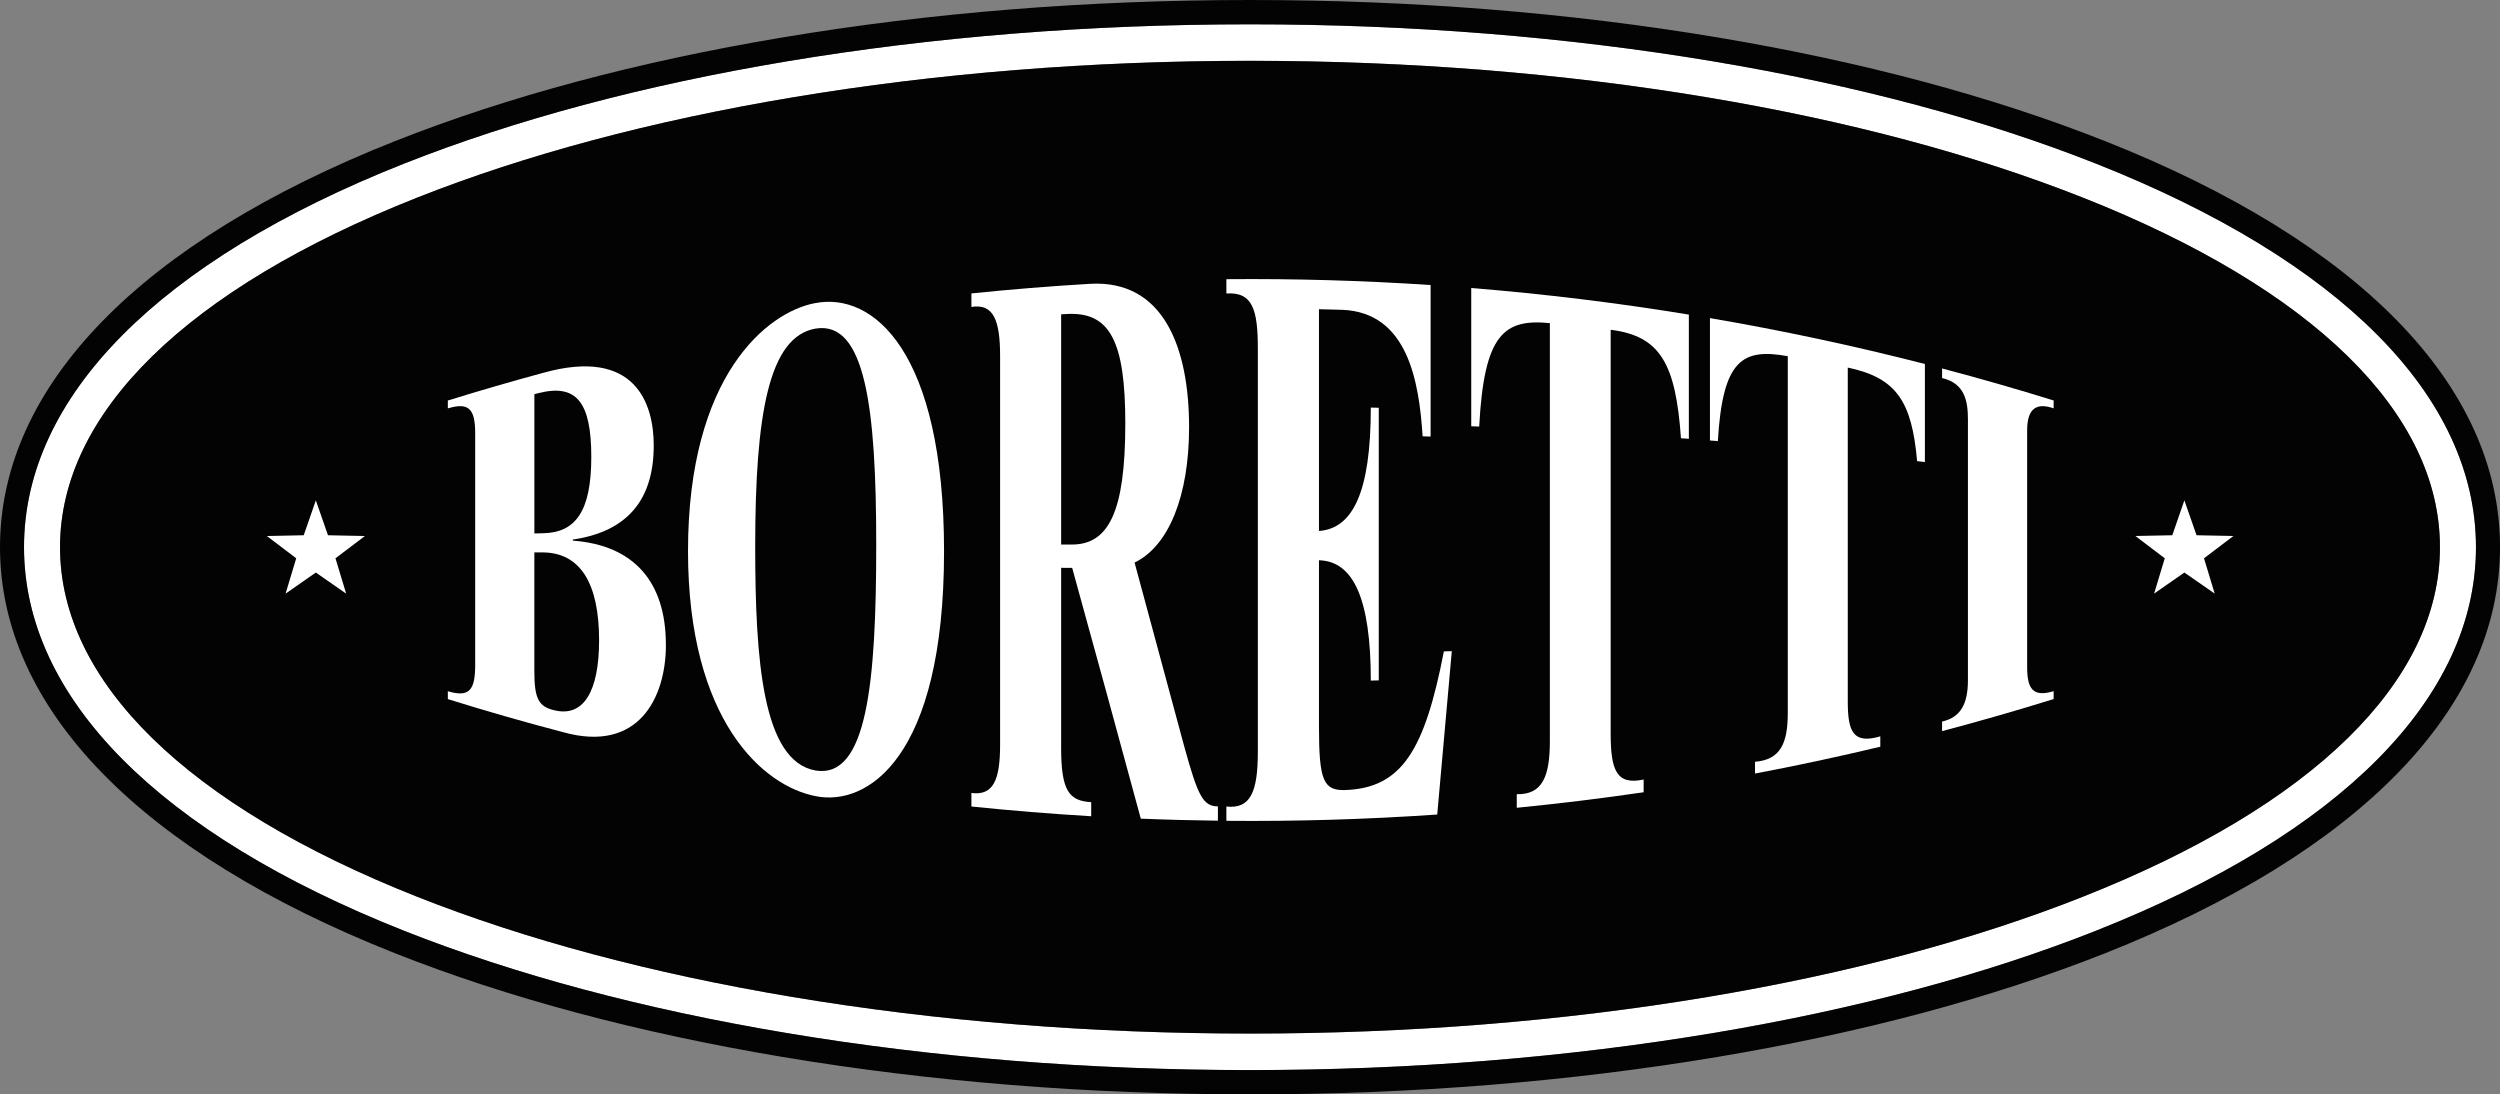 <svg xmlns="http://www.w3.org/2000/svg" id="Layer_1" data-name="Layer 1" viewBox="0 0 747.55 327.24"><rect x="0" y="0" width="747.55" height="327.24" fill="#808080" stroke="none"/><defs><style>      .cls-1 {        fill: #fff;      }      .cls-1, .cls-2 {        stroke-width: 0px;      }      .cls-2 {        fill: #040303;      }    </style></defs><path class="cls-1" d="M626.77,48.95c-33.2-13.15-71.7-23.44-114.4-30.59-43.95-7.36-90.57-11.09-138.59-11.09s-94.66,3.73-138.6,11.09c-42.71,7.15-81.2,17.44-114.41,30.59C47.52,77.95,7.18,118.67,7.18,163.62s40.34,85.67,113.59,114.67c33.2,13.14,71.69,23.43,114.41,30.59,43.91,7.35,90.54,11.09,138.6,11.09s94.68-3.73,138.59-11.09c42.71-7.15,81.2-17.44,114.4-30.59,73.26-29.01,113.6-69.73,113.6-114.67s-40.34-85.67-113.6-114.67M622.85,268.14c-32.48,12.86-70.24,22.95-112.24,29.98-43.36,7.27-89.39,10.94-136.83,10.94s-93.49-3.68-136.84-10.94c-42-7.03-79.76-17.12-112.24-29.98-68.83-27.26-106.75-64.38-106.75-104.51S55.86,86.36,124.7,59.1c32.48-12.86,70.24-22.95,112.24-29.98,43.36-7.26,89.39-10.94,136.84-10.94s93.47,3.68,136.83,10.94c42,7.03,79.76,17.12,112.24,29.98,68.84,27.26,106.74,64.37,106.74,104.52s-37.91,77.26-106.74,104.51"></path><path class="cls-2" d="M622.85,59.11c-32.48-12.86-70.24-22.95-112.24-29.98-43.36-7.26-89.39-10.94-136.83-10.94s-93.49,3.68-136.84,10.94c-42,7.03-79.76,17.12-112.24,29.98C55.86,86.36,17.95,123.48,17.95,163.62s37.91,77.26,106.75,104.51c32.48,12.86,70.24,22.95,112.24,29.98,43.36,7.26,89.39,10.94,136.84,10.94s93.47-3.68,136.83-10.94c42-7.03,79.76-17.12,112.24-29.98,68.84-27.26,106.74-64.38,106.74-104.51s-37.91-77.27-106.74-104.52"></path><path class="cls-2" d="M629.39,42.17c-33.67-13.33-72.65-23.76-115.85-30.99C469.21,3.76,422.19,0,373.78,0s-95.44,3.76-139.77,11.19c-43.2,7.23-82.18,17.66-115.85,30.99C41.96,72.34,0,115.48,0,163.62s41.96,91.28,118.16,121.44c33.66,13.33,72.64,23.75,115.85,30.99,44.29,7.42,91.32,11.19,139.77,11.19s95.47-3.77,139.77-11.19c43.2-7.23,82.18-17.66,115.85-30.98,76.2-30.17,118.16-73.3,118.16-121.45s-41.96-91.28-118.16-121.45M626.77,278.3c-33.2,13.14-71.69,23.44-114.4,30.59-43.91,7.35-90.54,11.09-138.6,11.09s-94.69-3.73-138.6-11.09c-42.72-7.15-81.21-17.45-114.41-30.59C47.52,249.29,7.18,208.56,7.18,163.62S47.52,77.95,120.77,48.94c33.21-13.14,71.7-23.43,114.41-30.58,43.95-7.36,90.57-11.09,138.6-11.09s94.65,3.73,138.59,11.09c42.71,7.15,81.2,17.44,114.4,30.58,73.26,29,113.59,69.73,113.59,114.68s-40.34,85.67-113.59,114.67"></path><path class="cls-2" d="M161.97,165.18c-.73,0-1.46,0-2.19-.01v35.53c0,8.25,1.29,10.57,5.92,11.68,8.64,2.17,13.43-5.38,13.43-20.93,0-16.93-5.57-26.38-17.17-26.27"></path><path class="cls-2" d="M159.78,159.51c.86-.02,1.72-.04,2.57-.06,9.66-.15,14.45-6.9,14.45-22.79s-4.41-21.94-15.61-19.14c-.48.12-.94.23-1.42.35v41.65Z"></path><path class="cls-2" d="M262.01,162.93c0-41.11-3.3-67.09-18.12-64.68-14.02,2.41-18.07,25.67-18.07,65.19,0,34.05,2.2,64.21,18.07,66.96,15.35,2.5,18.13-26.17,18.12-67.47"></path><path class="cls-2" d="M318.88,93.89c-.53.03-1.06.06-1.58.1v68.84h3.17c10.98,0,16.02-9.64,16.02-36.22,0-24.67-4.64-33.49-17.61-32.71"></path><path class="cls-1" d="M199.11,192.76c0-18.72-9.51-29.75-27.85-31.1v-.32c16.27-2.36,24.22-11.84,24.22-28.11.02-12.39-5.39-29.49-33.11-21.73-9.52,2.58-19.01,5.33-28.46,8.27v2.35c5.87-1.75,8.18-.32,8.18,7.32v69.39c0,7.62-1.8,9.77-8.18,7.86v2.36c11.44,3.57,22.95,6.87,34.52,9.9,22.59,6.28,30.7-10.39,30.69-26.18M161.2,117.51c11.2-2.79,15.61,2.77,15.61,19.14s-4.79,22.65-14.45,22.8c-.85.02-1.71.04-2.57.06v-41.65c.48-.11.94-.23,1.42-.35M165.7,212.38c-4.64-1.12-5.92-3.43-5.92-11.69v-35.52c.73,0,1.46.01,2.19.01,11.59-.11,17.17,9.33,17.17,26.26,0,15.56-4.8,23.1-13.43,20.93"></path><path class="cls-1" d="M243.76,90.63c-14.31,2.66-38.04,21.62-38.03,74.17,0,50.54,22.41,70.32,38.29,73.29,15.2,3,38.27-11.2,38.27-73.2,0-59.92-21.23-77.63-38.53-74.25M243.89,230.4c-15.86-2.75-18.06-32.91-18.07-66.96,0-39.52,4.04-62.78,18.07-65.19,14.82-2.41,18.13,23.58,18.12,64.68,0,41.3-2.77,69.97-18.12,67.47"></path><path class="cls-1" d="M354.11,223.19c-4.96-18.4-9.9-36.76-14.85-54.97,10.2-4.92,16.3-19.88,16.3-40.5,0-23.4-7.43-44.15-29.67-42.85-11.82.7-23.63,1.65-35.42,2.87v4.04c6.6-1.09,8.58,3.98,8.58,14.68v116.21c0,10.47-1.98,15.32-8.58,14.44v4.05c11.92,1.23,23.86,2.2,35.82,2.91v-4.21c-6.62-.38-8.99-3.34-8.99-16.3v-53.77c1.1,0,2.2.01,3.3.01,6.83,24.67,13.68,49.75,20.52,74.99,7.69.32,15.38.52,23.06.61v-4.27c-4.38-.05-5.96-2.94-10.07-17.94M320.47,162.83h-3.17v-68.84c.52-.03,1.05-.07,1.58-.09,12.97-.79,17.61,8.04,17.61,32.71,0,26.59-5.04,36.23-16.01,36.22"></path><path class="cls-1" d="M434.12,194.71c-.79.03-1.58.04-2.37.07-5.7,29.31-12.44,40.88-29.53,41.46-6.5.2-7.82-2.88-7.82-18.97v-49.74c10.2.25,15.5,11.3,15.5,35.98.79-.02,1.59-.04,2.38-.06v-81.52c-.79-.02-1.59-.03-2.38-.06,0,25.38-5.43,36.19-15.5,36.9v-66.31c2.3.06,4.59.11,6.89.18,19.74.73,23.04,21.57,24.11,37.83.78.02,1.58.04,2.38.07v-45.31c-20.33-1.35-40.71-1.93-61.07-1.75v4.28c7.95-.53,9.41,4.97,9.41,16.6v120.45c0,12.11-2.25,17.12-9.41,16.36v4.27c21.03.2,42.07-.44,63.05-1.88,1.45-16.34,2.91-32.62,4.36-48.84"></path><path class="cls-1" d="M491.48,236.91v-3.82c-8.14,1.77-9.86-2.81-9.86-13.85v-120.63c14.74,1.84,19.45,9.97,21.02,32.43.78.05,1.57.11,2.36.17v-37.14c-21.59-3.54-43.3-6.18-65.07-7.95v41.34c.8.03,1.59.06,2.38.09,1.45-27.68,7.41-32.28,21.13-30.93v124.92c0,10.7-2.24,16.1-9.9,15.94v4.06c12.68-1.25,25.33-2.8,37.93-4.64"></path><path class="cls-1" d="M524.77,231.31c12.54-2.37,25.04-5.05,37.48-8.03v-3.1c-8.03,2.36-9.73-1.25-9.73-10.41v-99.85c14.54,3.03,19.17,10.1,20.73,27.97.78.09,1.55.19,2.33.28v-29.33c-21.26-5.45-42.71-10.03-64.27-13.72v36.59c.78.06,1.57.12,2.36.19,1.44-24.38,7.35-27.85,20.91-25.39v106.69c0,9.12-2.22,13.97-9.8,14.59v3.52Z"></path><path class="cls-1" d="M614.08,206.68c-6.13,1.83-7.92-.58-7.92-7.23v-70.8c0-6.66,2.94-8.3,7.92-6.54v-2.36c-11.06-3.44-22.18-6.62-33.36-9.57v2.86c6.71,1.57,7.73,6.74,7.73,12.37v77.98c0,7.3-2.32,11.14-7.73,12.37v2.86c11.17-2.95,22.3-6.15,33.36-9.59v-2.36Z"></path><polygon class="cls-1" points="656.81 160.05 653.17 149.62 649.56 160.05 638.52 160.27 647.31 166.94 644.12 177.5 653.17 171.2 662.24 177.5 659.04 166.94 667.84 160.27 656.81 160.05"></polygon><polygon class="cls-1" points="100.31 166.94 109.11 160.28 98.07 160.05 94.44 149.62 90.82 160.05 79.79 160.28 88.58 166.94 85.39 177.51 94.44 171.2 103.51 177.51 100.31 166.94"></polygon></svg>